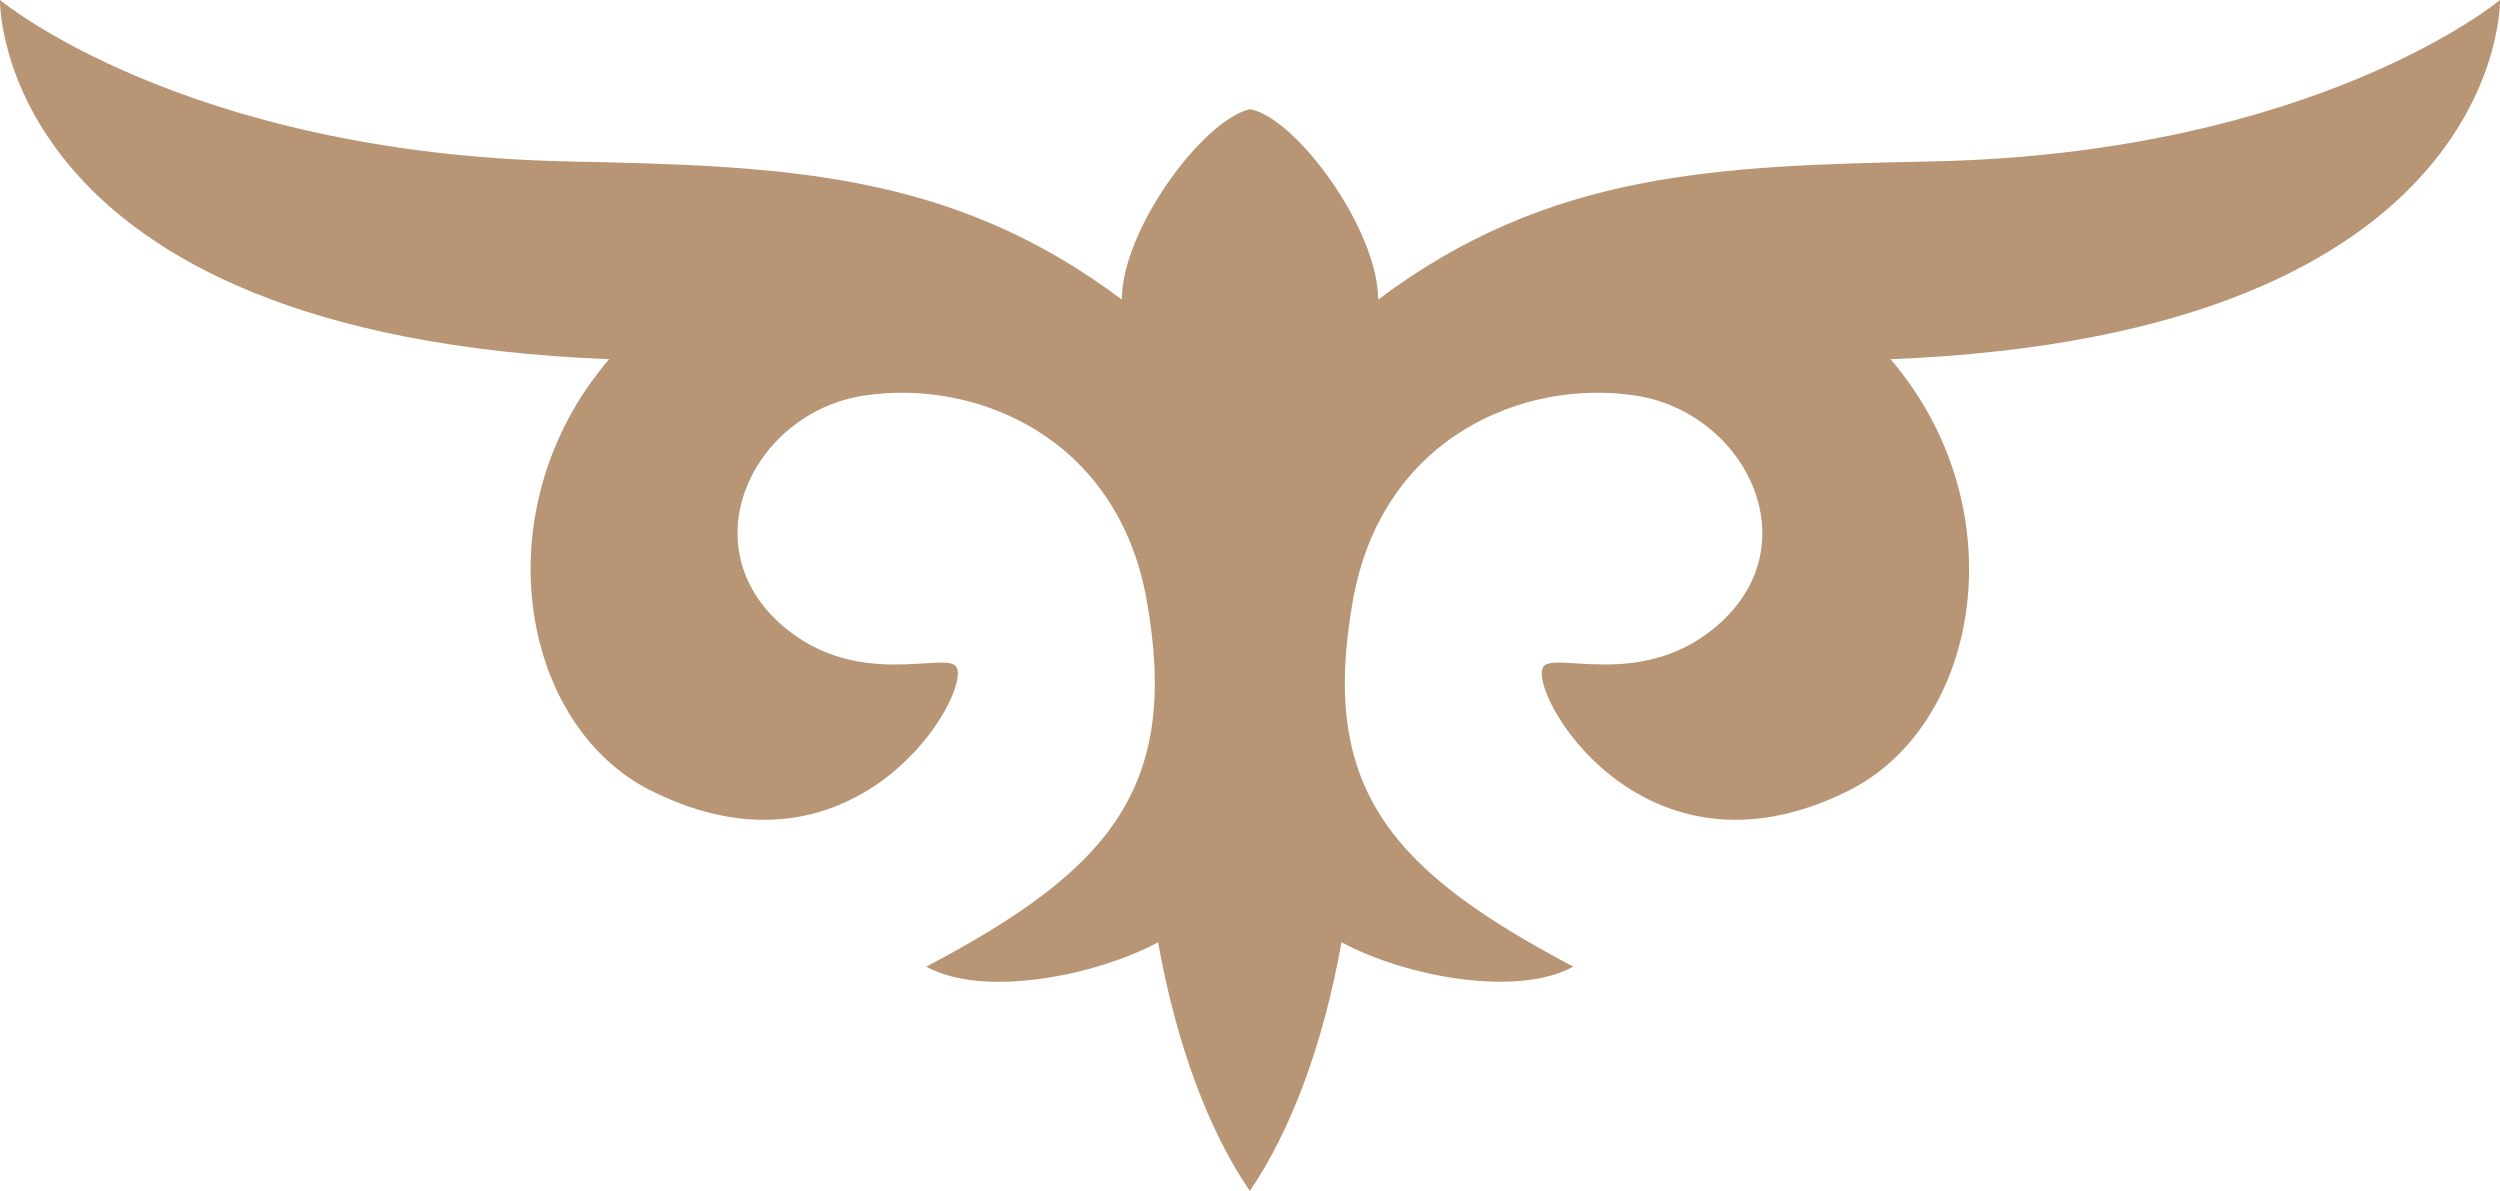 <?xml version="1.0" encoding="UTF-8"?> <svg xmlns="http://www.w3.org/2000/svg" id="_Слой_2" data-name="Слой 2" viewBox="0 0 266.08 126.76"><defs><style> .cls-1 { fill: #b89575; fill-rule: evenodd; stroke-width: 0px; } </style></defs><g id="_Слой_1-2" data-name="Слой 1"><path class="cls-1" d="M64.83,38.23c-13.54,15.81-9.6,38.89,4.46,45.92,22.05,11.04,34.37-10.72,32.46-13.22-1.19-1.56-10.03,2.28-17.8-3.79-10.9-8.51-4.02-23.21,8.02-25.04,11.87-1.8,26.94,4.38,30.06,21.7,3.62,20.04-3.89,28.78-23.44,39.08,6.11,3.38,18.06.95,24.67-2.59,1.93,10.83,5.37,20.05,9.76,26.46,4.39-6.41,7.82-15.63,9.76-26.46,6.96,3.73,18.77,5.85,24.67,2.59-19.62-10.34-27.04-19.11-23.44-39.08,3.13-17.32,18.19-23.5,30.06-21.7,11.89,1.81,19.06,16.42,8.02,25.04-7.77,6.06-16.61,2.23-17.8,3.79-1.91,2.49,10.41,24.26,32.46,13.22,14.08-7.04,18-30.13,4.46-45.92C266.78,35.65,266.08,0,266.08,0c0,0-19.55,16.32-60.44,17.18-22.81.48-40.73,1-58.96,14.71,0-7.45-8.72-19.37-13.64-20.27-5,1.14-13.64,12.82-13.64,20.27-18.22-13.7-36.17-14.23-58.96-14.71C19.55,16.32,0,0,0,0,0,0-.71,35.65,64.83,38.23Z"></path></g></svg> 